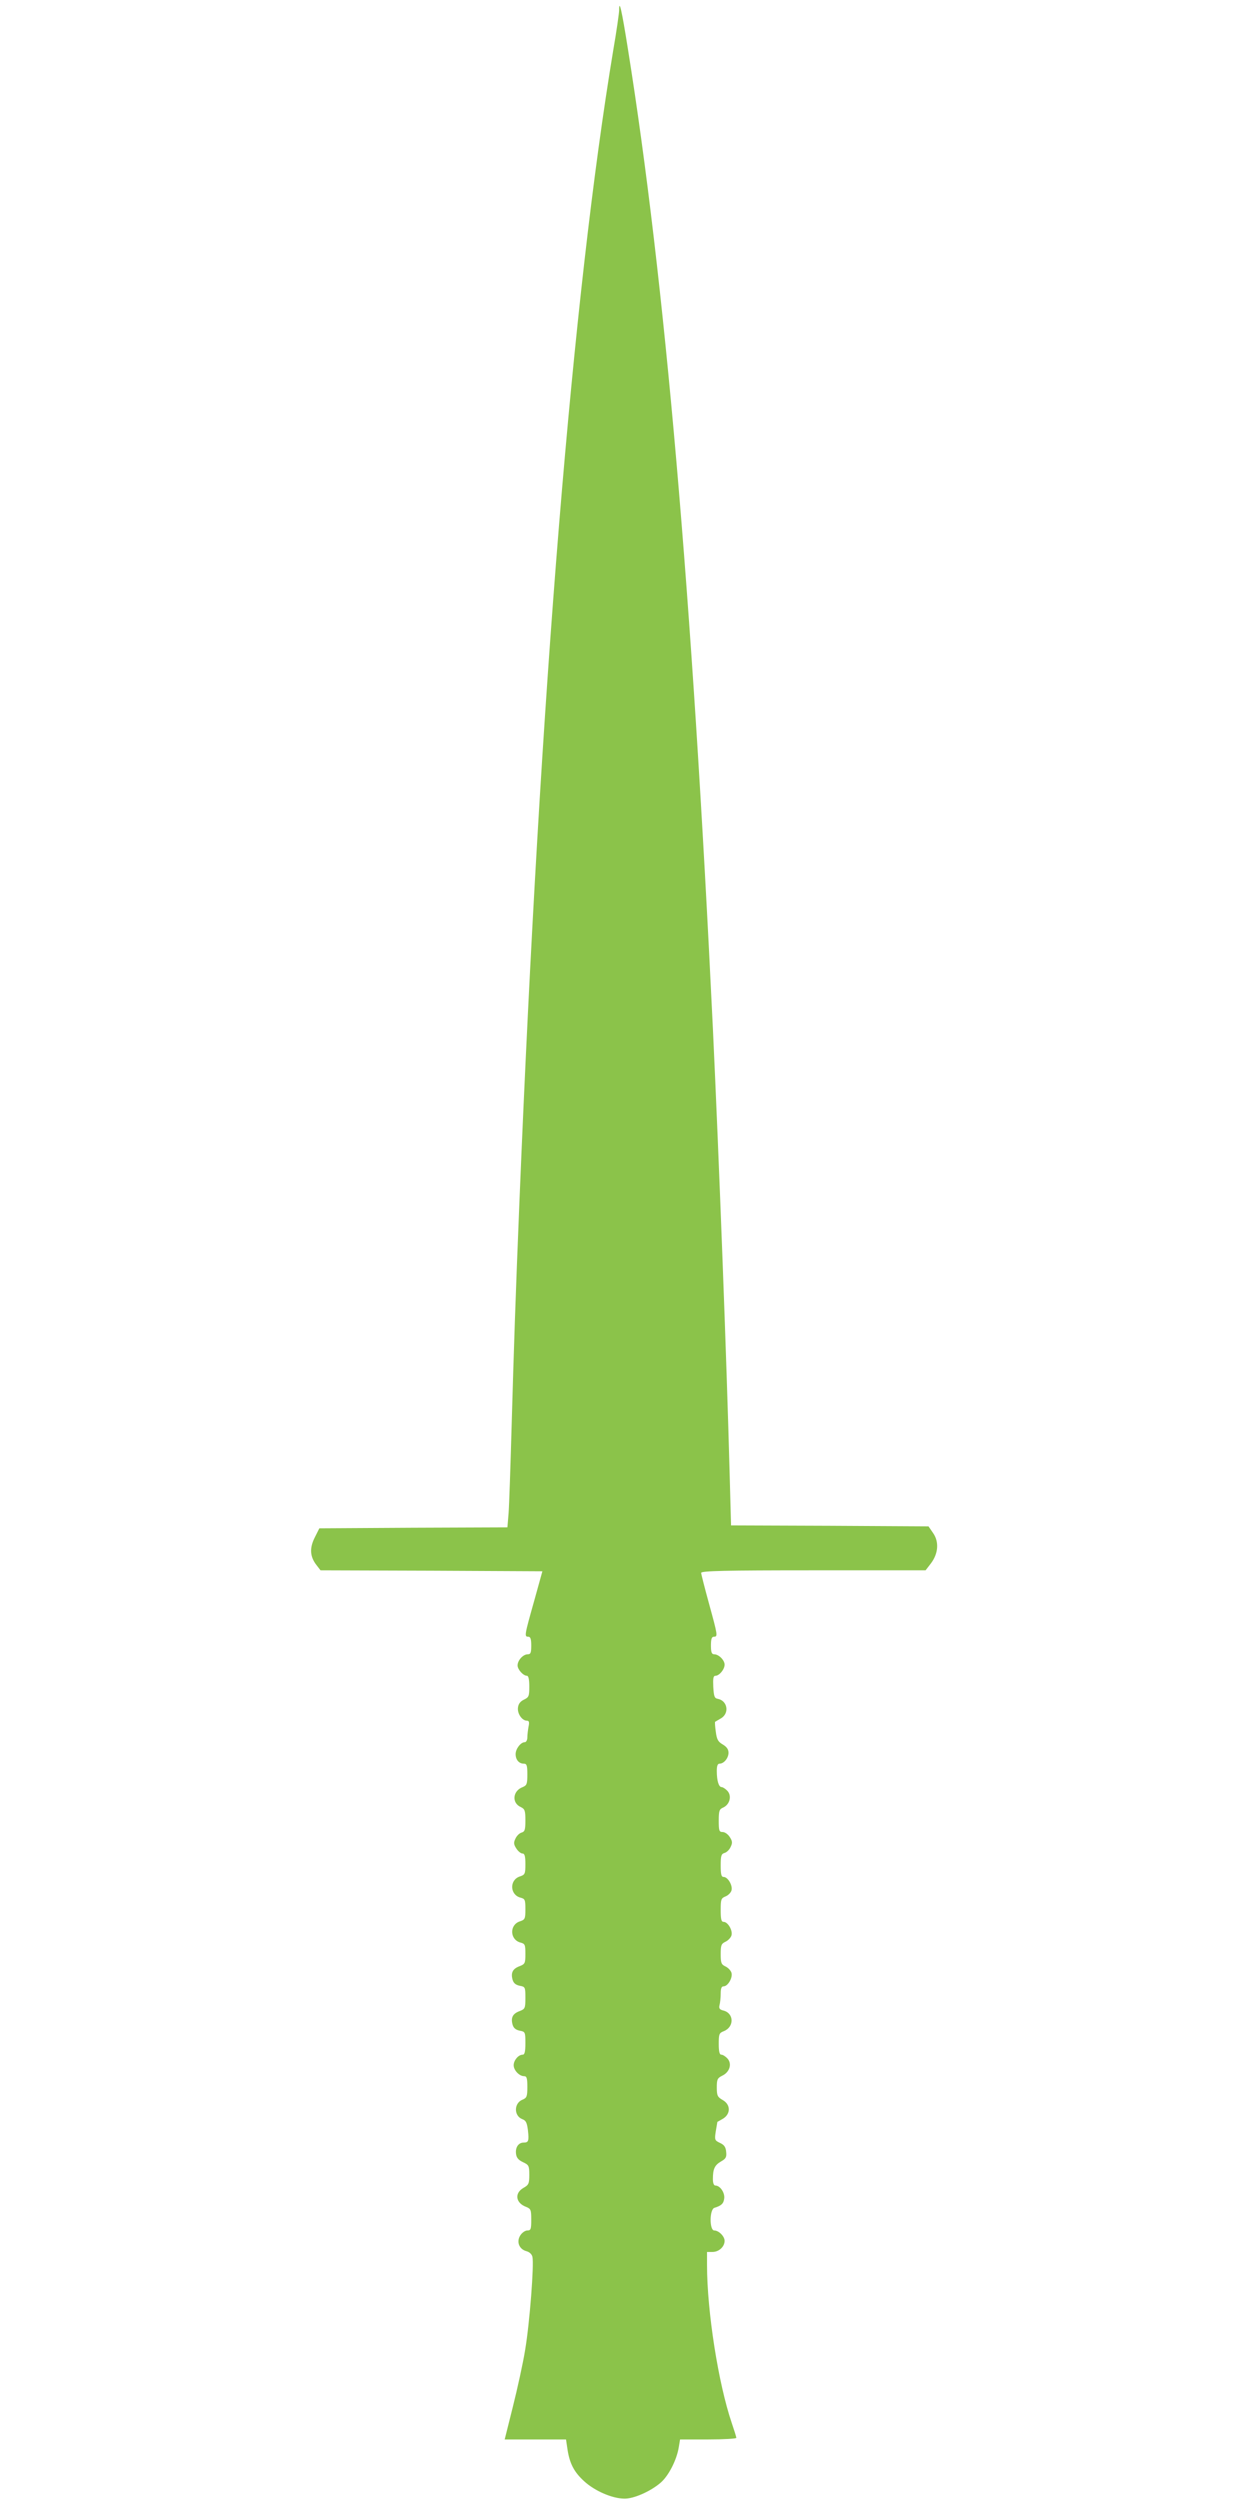 <?xml version="1.0" standalone="no"?>
<!DOCTYPE svg PUBLIC "-//W3C//DTD SVG 20010904//EN"
 "http://www.w3.org/TR/2001/REC-SVG-20010904/DTD/svg10.dtd">
<svg version="1.0" xmlns="http://www.w3.org/2000/svg"
 width="640pt" height="1280pt" viewBox="0 0 640 1280"
 preserveAspectRatio="xMidYMid meet">
<g transform="translate(0,1280) scale(0.1,-0.1)"
fill="#8bc34a" stroke="none">
<path d="M3170 12748 c0 -14 -13 -106 -30 -204 -208 -1253 -373 -3277 -480
-5884 -21 -510 -29 -763 -40 -1145 -6 -214 -13 -423 -16 -462 l-6 -73 -481 -2
-482 -3 -24 -48 c-27 -54 -24 -98 10 -141 l20 -26 568 -2 568 -3 -43 -155
c-49 -174 -50 -180 -29 -180 11 0 15 -12 15 -45 0 -37 -3 -45 -18 -45 -24 0
-52 -31 -52 -57 0 -21 29 -53 48 -53 8 0 12 -20 12 -54 0 -50 -2 -56 -27 -68
-19 -9 -29 -22 -31 -41 -4 -31 21 -67 46 -67 11 0 13 -8 8 -31 -3 -17 -6 -42
-6 -55 0 -13 -6 -24 -13 -24 -21 0 -47 -34 -47 -61 0 -29 17 -49 42 -49 15 0
18 -9 18 -55 0 -50 -3 -56 -24 -65 -51 -19 -57 -81 -10 -102 21 -10 24 -18 24
-68 0 -49 -3 -58 -20 -63 -11 -3 -25 -17 -31 -31 -10 -20 -9 -30 5 -51 9 -14
23 -25 31 -25 11 0 15 -13 15 -54 0 -51 -2 -55 -30 -64 -53 -19 -49 -94 5
-108 23 -6 25 -11 25 -59 0 -50 -2 -54 -30 -63 -53 -19 -49 -94 5 -108 23 -6
25 -11 25 -58 0 -48 -2 -52 -30 -63 -35 -13 -45 -33 -36 -68 5 -18 15 -27 36
-32 29 -5 30 -7 30 -62 0 -54 -2 -57 -30 -68 -35 -13 -45 -33 -36 -68 5 -18
15 -27 36 -32 29 -5 30 -7 30 -64 0 -45 -4 -59 -14 -59 -22 0 -46 -29 -46 -54
0 -26 29 -56 53 -56 14 0 17 -10 17 -55 0 -49 -3 -56 -24 -65 -45 -17 -46 -83
-2 -100 19 -7 24 -18 29 -57 6 -55 3 -63 -22 -63 -26 0 -43 -24 -39 -57 2 -20
12 -32 35 -43 30 -14 33 -18 33 -65 0 -45 -3 -52 -30 -67 -47 -27 -40 -77 13
-97 25 -10 27 -15 27 -66 0 -48 -2 -55 -20 -55 -11 0 -27 -11 -36 -25 -21 -33
-6 -71 31 -81 15 -4 28 -15 31 -29 9 -37 -14 -338 -37 -475 -11 -69 -40 -200
-63 -292 l-42 -168 157 0 157 0 7 -47 c11 -76 34 -120 87 -168 54 -49 142 -87
203 -88 48 -2 136 37 188 82 41 36 81 115 92 179 l7 42 144 0 c79 0 144 4 144
8 0 5 -11 40 -24 78 -68 201 -126 569 -126 807 l0 67 28 0 c33 0 62 27 62 57
0 23 -30 53 -53 53 -25 0 -25 108 1 116 36 11 47 22 50 48 4 29 -21 66 -45 66
-8 0 -13 12 -13 33 0 52 9 71 41 90 25 14 30 22 27 49 -2 25 -10 36 -31 46
-28 13 -29 16 -22 61 4 25 8 46 8 47 1 0 14 8 30 17 39 25 38 72 -3 95 -26 15
-30 22 -30 64 0 41 3 48 27 60 39 18 52 61 28 88 -10 11 -24 20 -32 20 -9 0
-13 16 -13 55 0 50 2 56 25 65 55 21 54 92 -1 106 -20 5 -24 11 -20 28 3 11 6
38 6 59 0 26 4 37 15 37 22 0 48 45 40 70 -4 12 -18 26 -31 32 -21 10 -24 18
-24 63 0 45 3 53 24 63 13 6 27 20 31 32 8 25 -18 70 -40 70 -12 0 -15 14 -15
60 0 55 2 61 24 70 13 5 27 18 31 30 8 25 -18 70 -40 70 -12 0 -15 14 -15 59
0 50 3 59 20 64 11 3 25 17 31 31 10 20 9 30 -5 51 -9 14 -25 25 -36 25 -18 0
-20 7 -20 58 0 50 3 59 22 67 34 15 46 59 23 85 -10 11 -24 20 -30 20 -15 0
-25 32 -25 83 0 25 4 37 14 37 23 0 46 29 46 56 0 17 -9 30 -29 42 -24 14 -31
25 -36 65 -4 27 -5 49 -4 51 2 1 16 10 32 19 43 27 31 90 -18 99 -17 3 -20 12
-23 61 -2 43 0 57 11 57 20 0 47 33 47 57 0 23 -30 53 -53 53 -13 0 -17 10
-17 45 0 33 4 45 15 45 21 0 20 6 -25 170 -22 80 -40 151 -40 157 0 10 120 13
574 13 l575 0 27 35 c38 50 43 110 12 155 l-24 35 -505 3 -506 2 -7 258 c-16
604 -54 1602 -86 2287 -107 2235 -246 3831 -435 5014 -32 202 -45 257 -45 199z"/>
</g>
</svg>
